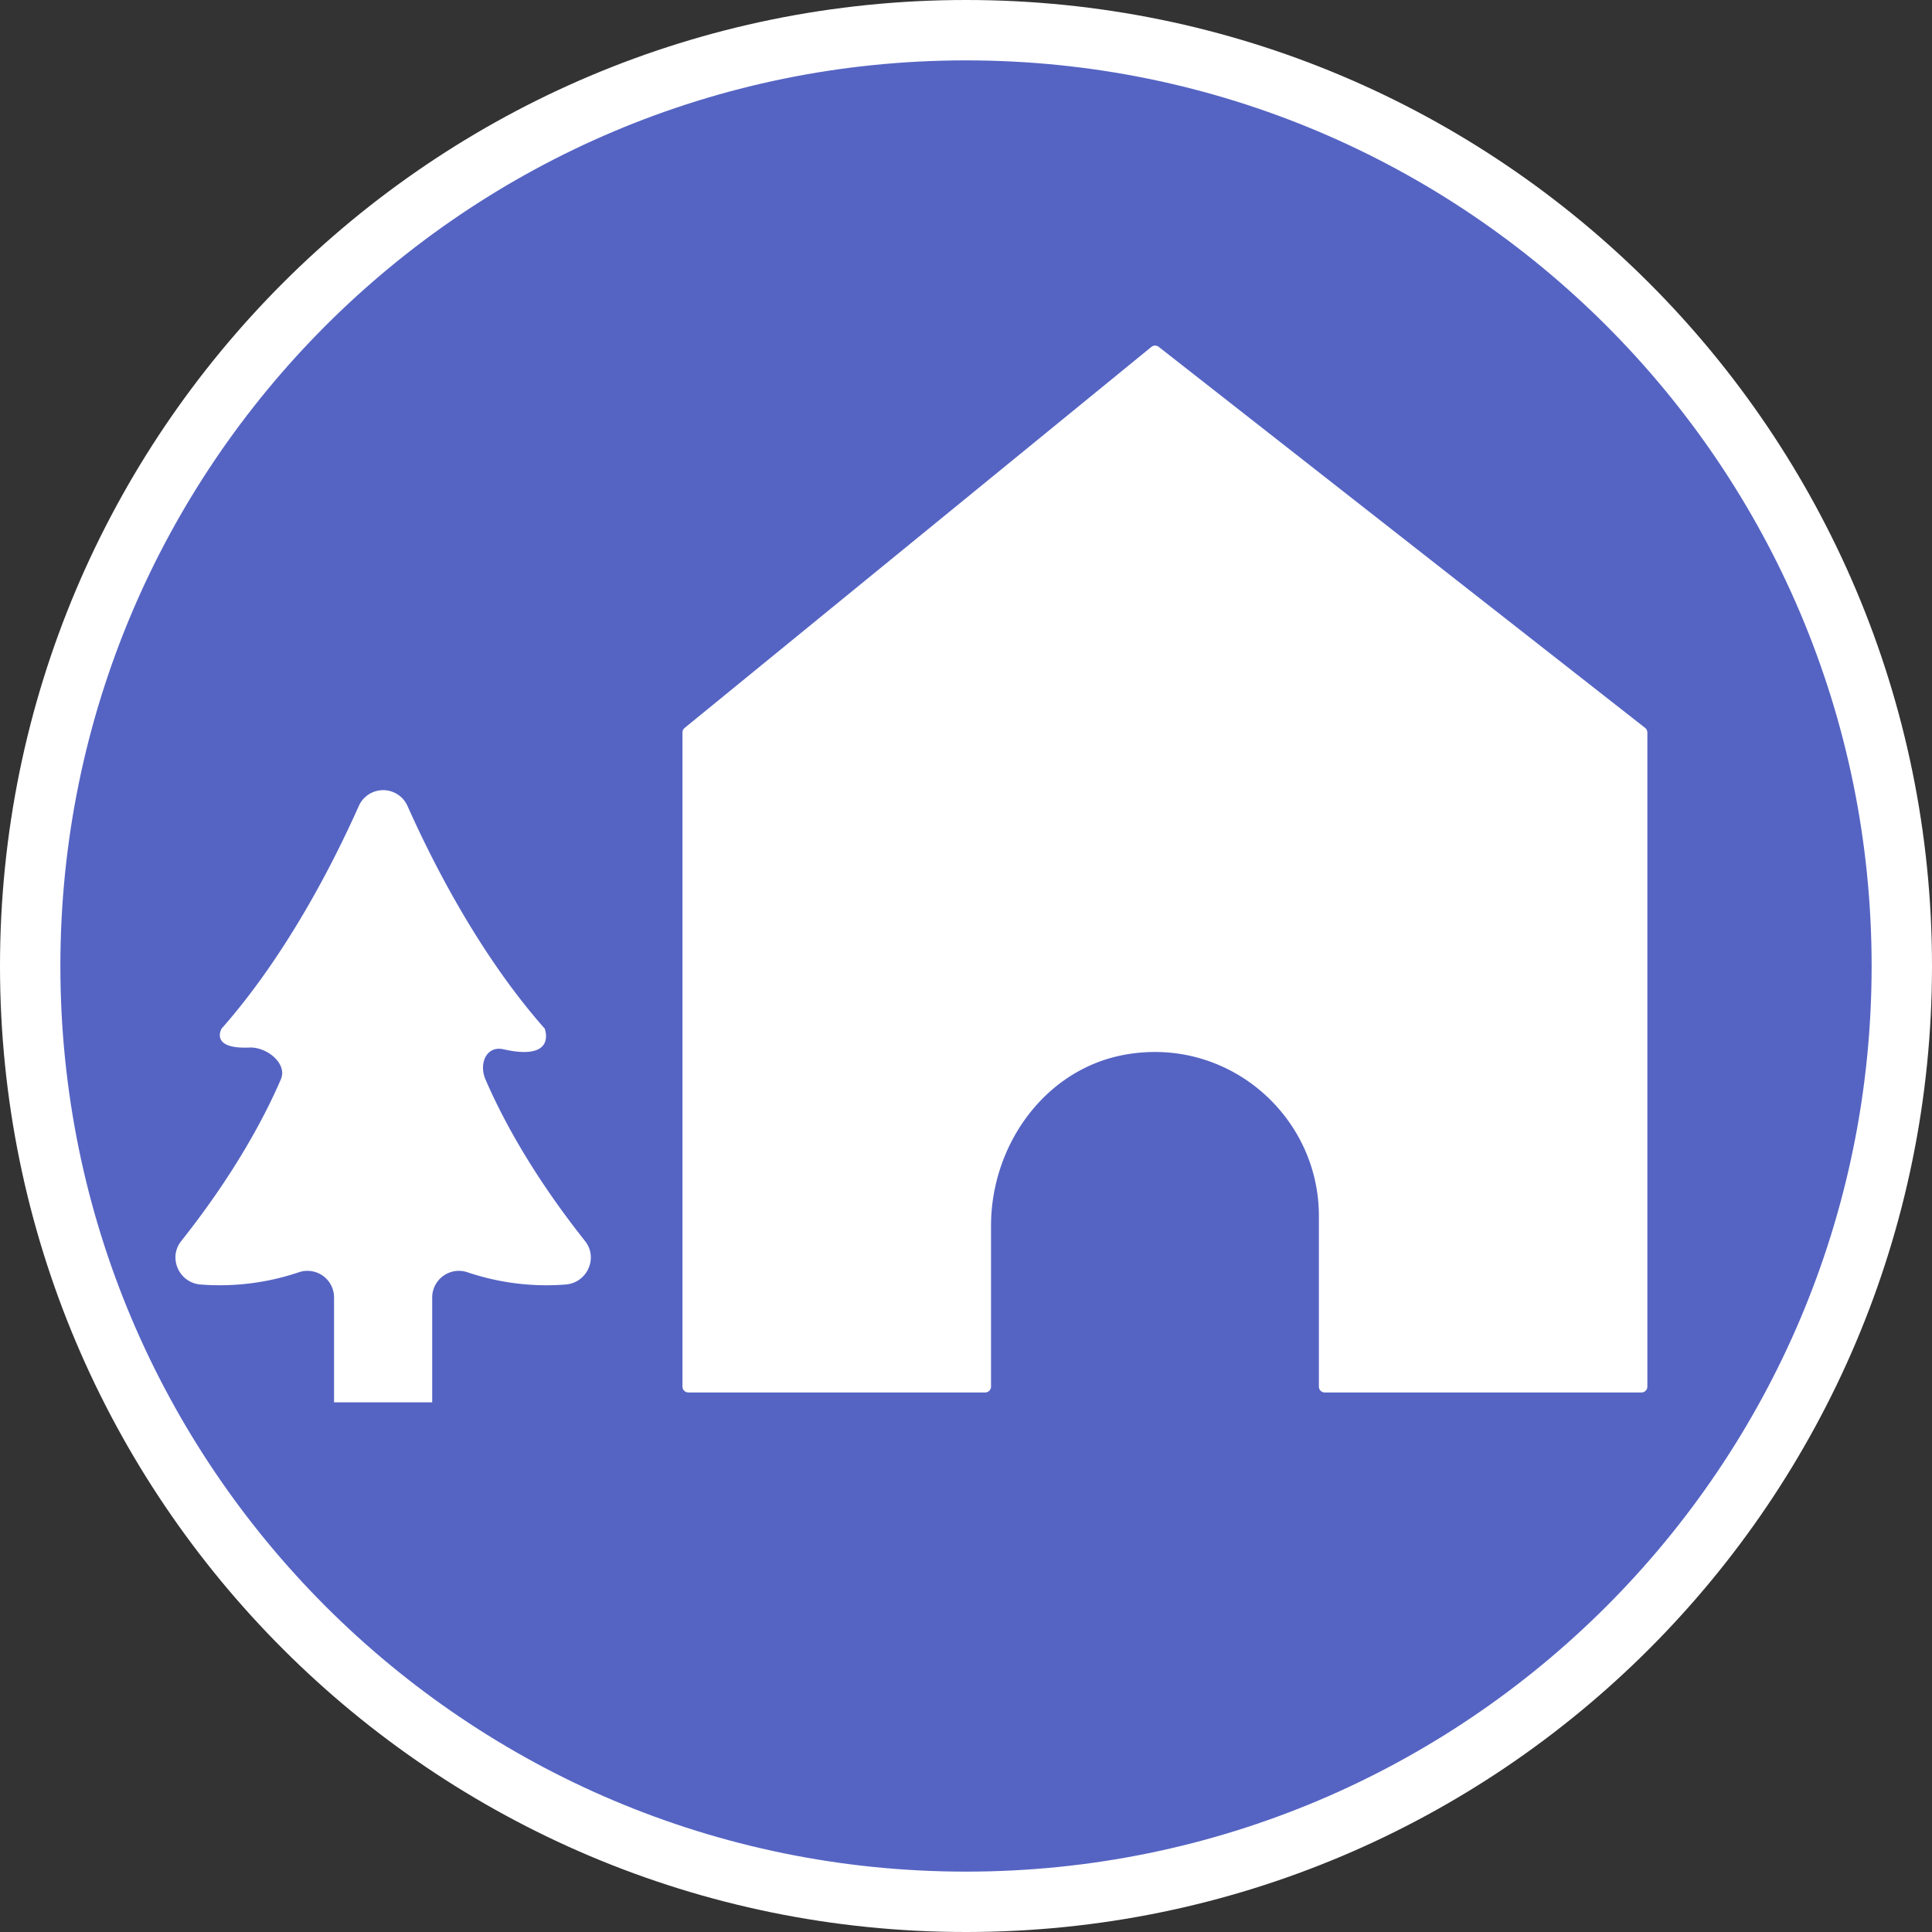 <svg height="64" width="64" xmlns="http://www.w3.org/2000/svg"><rect width="100%" height="100%" fill="#333333" stroke="none"/><g fill="none" fill-rule="evenodd"><path d="M32 1c8.56 0 16.31 3.47 21.92 9.08C59.53 15.69 63 23.44 63 32s-3.47 16.31-9.08 21.92C48.31 59.53 40.56 63 32 63s-16.31-3.47-21.92-9.08C4.47 48.31 1 40.56 1 32s3.47-16.31 9.08-21.92C15.69 4.47 23.44 1 32 1z" fill="#5564c3" stroke="#fff" stroke-width="2"/><path d="M16.082 35.757c-.227-.528.034-1.125.595-.998 1.787.403 1.368-.684 1.368-.684-2.133-2.416-3.677-5.428-4.544-7.372a.883.883 0 00-1.617 0c-.868 1.944-2.413 4.956-4.544 7.372 0 0-.404.684.923.626.574-.024 1.267.528 1.04 1.056-.509 1.18-1.496 3.083-3.3 5.355-.443.559-.07 1.383.642 1.439a8.187 8.187 0 003.25-.404.882.882 0 011.171.837v3.469h3.251v-3.469a.884.884 0 011.173-.837c.782.264 1.91.51 3.25.404.71-.056 1.084-.88.641-1.439-1.803-2.272-2.792-4.176-3.299-5.355m22.059-24.265l-15.46 12.62a.192.192 0 00-.073.151v21.67c0 .108.087.194.194.194h9.833a.193.193 0 00.194-.193v-5.327c0-2.68 1.787-5.185 4.424-5.667 3.422-.624 6.437 2.022 6.437 5.338v5.656c0 .107.086.193.193.193h10.495a.193.193 0 00.193-.193V24.266a.197.197 0 00-.073-.153L38.383 11.489a.195.195 0 00-.242.003" fill="#fff"/></g></svg>
